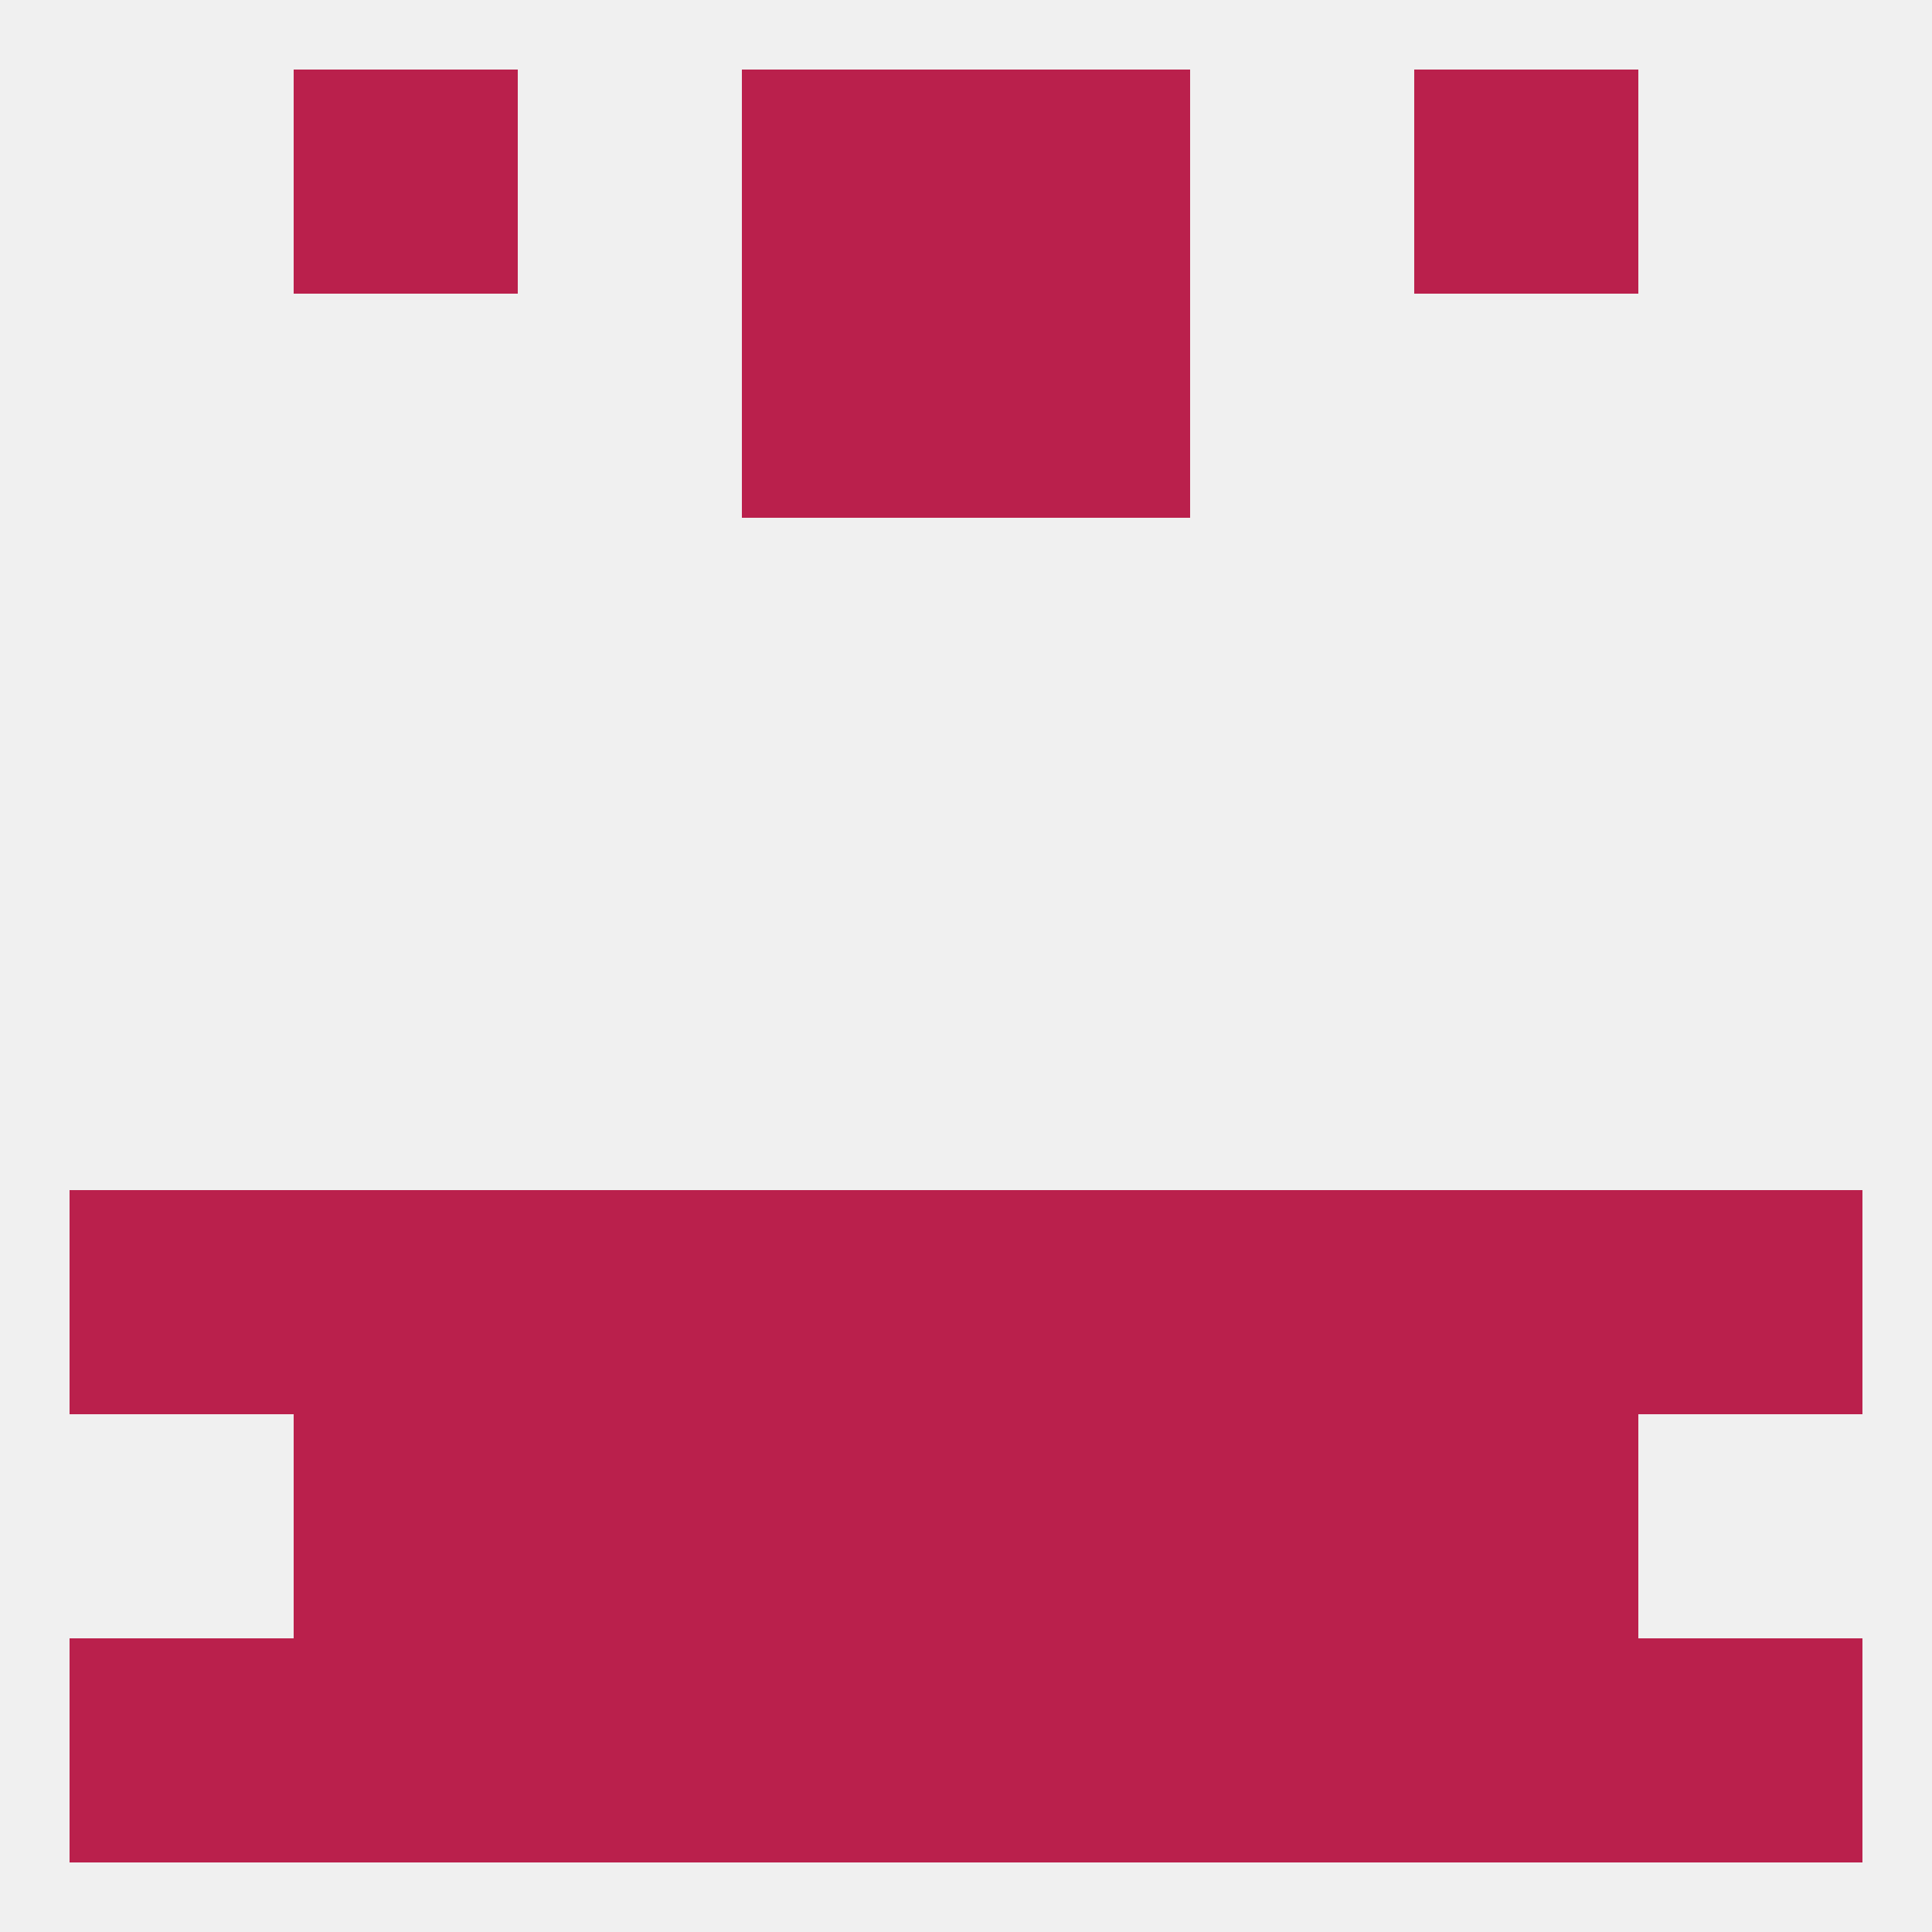 
<!--   <?xml version="1.0"?> -->
<svg version="1.1" baseprofile="full" xmlns="http://www.w3.org/2000/svg" xmlns:xlink="http://www.w3.org/1999/xlink" xmlns:ev="http://www.w3.org/2001/xml-events" width="250" height="250" viewBox="0 0 250 250" >
	<rect width="100%" height="100%" fill="rgba(240,240,240,255)"/>

	<rect x="96" y="154" width="29" height="29" fill="rgba(186,32,76,255)"/>
	<rect x="125" y="154" width="29" height="29" fill="rgba(186,32,76,255)"/>
	<rect x="9" y="154" width="29" height="29" fill="rgba(186,32,76,255)"/>
	<rect x="212" y="154" width="29" height="29" fill="rgba(186,32,76,255)"/>
	<rect x="67" y="154" width="29" height="29" fill="rgba(186,32,76,255)"/>
	<rect x="154" y="154" width="29" height="29" fill="rgba(186,32,76,255)"/>
	<rect x="38" y="154" width="29" height="29" fill="rgba(186,32,76,255)"/>
	<rect x="183" y="154" width="29" height="29" fill="rgba(186,32,76,255)"/>
	<rect x="67" y="183" width="29" height="29" fill="rgba(186,32,76,255)"/>
	<rect x="154" y="183" width="29" height="29" fill="rgba(186,32,76,255)"/>
	<rect x="96" y="183" width="29" height="29" fill="rgba(186,32,76,255)"/>
	<rect x="125" y="183" width="29" height="29" fill="rgba(186,32,76,255)"/>
	<rect x="38" y="183" width="29" height="29" fill="rgba(186,32,76,255)"/>
	<rect x="183" y="183" width="29" height="29" fill="rgba(186,32,76,255)"/>
	<rect x="96" y="212" width="29" height="29" fill="rgba(186,32,76,255)"/>
	<rect x="125" y="212" width="29" height="29" fill="rgba(186,32,76,255)"/>
	<rect x="38" y="212" width="29" height="29" fill="rgba(186,32,76,255)"/>
	<rect x="183" y="212" width="29" height="29" fill="rgba(186,32,76,255)"/>
	<rect x="9" y="212" width="29" height="29" fill="rgba(186,32,76,255)"/>
	<rect x="212" y="212" width="29" height="29" fill="rgba(186,32,76,255)"/>
	<rect x="67" y="212" width="29" height="29" fill="rgba(186,32,76,255)"/>
	<rect x="154" y="212" width="29" height="29" fill="rgba(186,32,76,255)"/>
	<rect x="38" y="9" width="29" height="29" fill="rgba(186,32,76,255)"/>
	<rect x="183" y="9" width="29" height="29" fill="rgba(186,32,76,255)"/>
	<rect x="96" y="9" width="29" height="29" fill="rgba(186,32,76,255)"/>
	<rect x="125" y="9" width="29" height="29" fill="rgba(186,32,76,255)"/>
	<rect x="96" y="38" width="29" height="29" fill="rgba(186,32,76,255)"/>
	<rect x="125" y="38" width="29" height="29" fill="rgba(186,32,76,255)"/>
</svg>